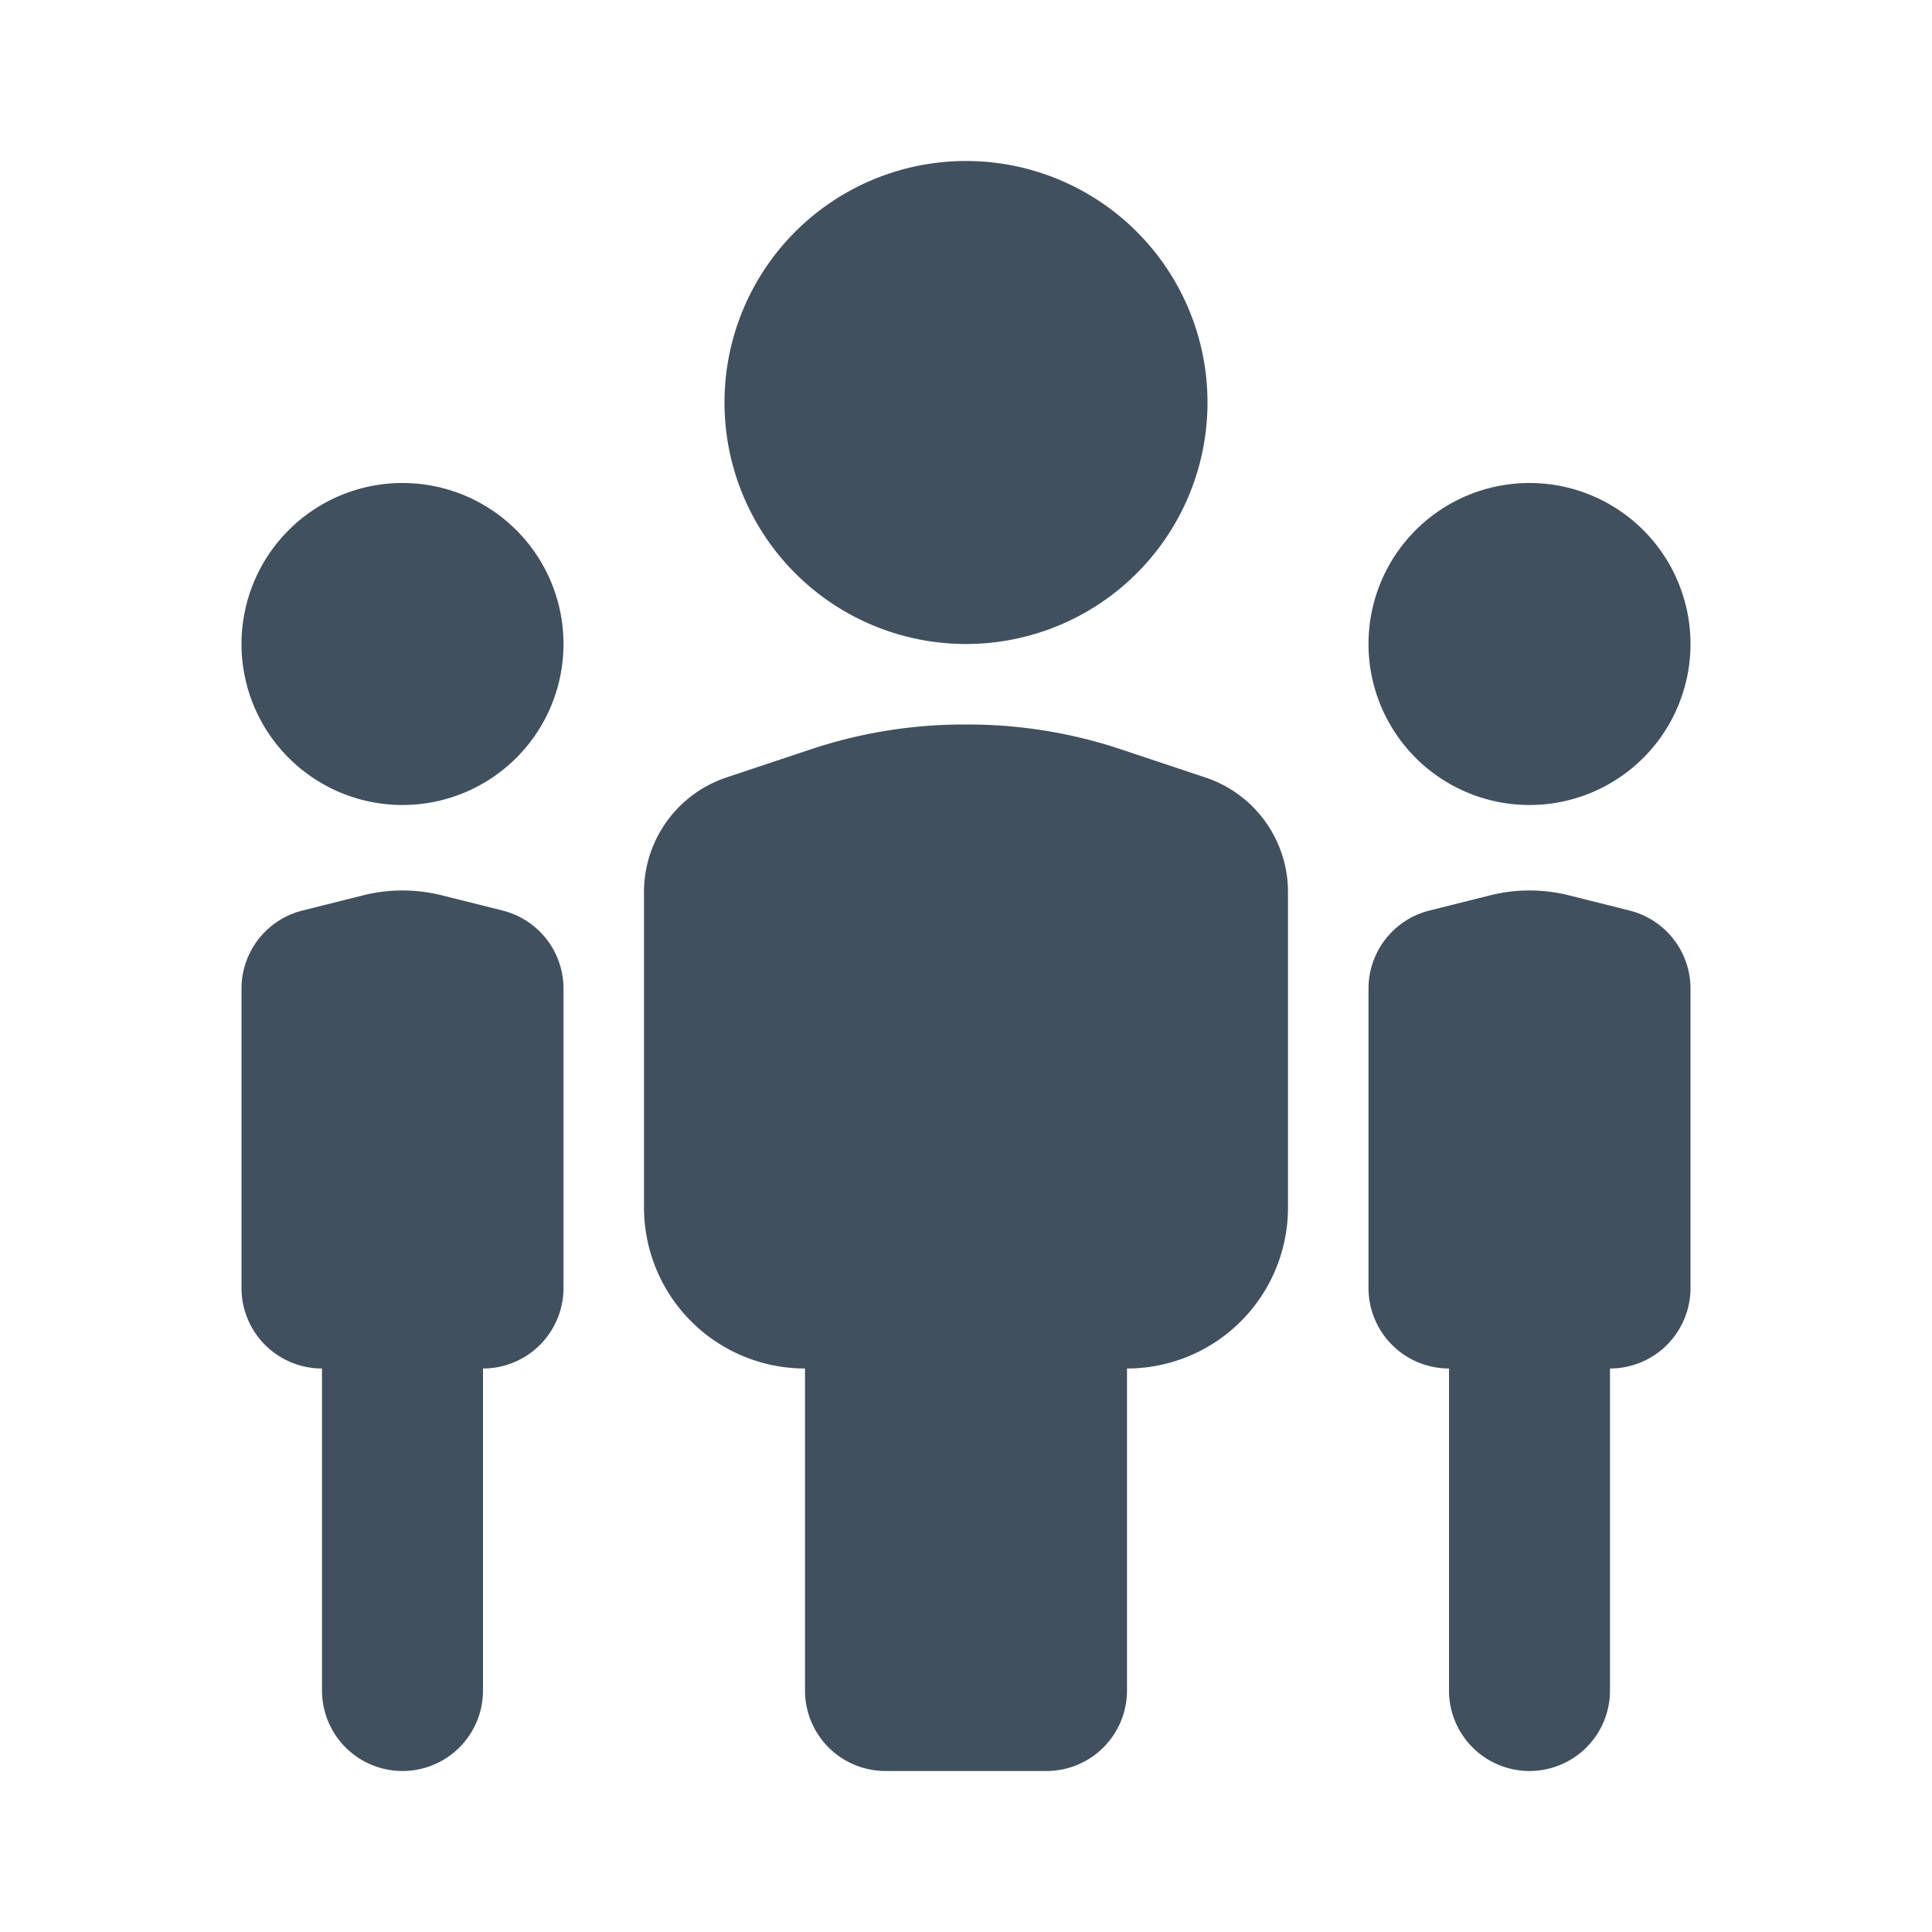 <svg id="ic_team_24" xmlns="http://www.w3.org/2000/svg" width="24" height="24" viewBox="0 0 24 24">
  <rect id="backplate" width="24" height="24" fill="none"/>
  <path id="icon" d="M9,5a3,3,0,1,1,3,3A3,3,0,0,1,9,5M5,6A2,2,0,1,0,7,8,2,2,0,0,0,5,6m9.974,3.658-1.05-.35A6,6,0,0,0,12.026,9h-.052a6,6,0,0,0-1.9.308l-1.05.35A1.5,1.5,0,0,0,8,11.081V15a2,2,0,0,0,2,2v4a1,1,0,0,0,1,1h2a1,1,0,0,0,1-1V17a2,2,0,0,0,2-2V11.081a1.5,1.5,0,0,0-1.026-1.423M6.243,11.311l-.758-.19a2.015,2.015,0,0,0-.97,0l-.758.19a1,1,0,0,0-.757.97V16a1,1,0,0,0,1,1v4a1,1,0,0,0,2,0V17a1,1,0,0,0,1-1V12.281a1,1,0,0,0-.757-.97m14,0-.758-.19a2.015,2.015,0,0,0-.97,0l-.758.19a1,1,0,0,0-.757.97V16a1,1,0,0,0,1,1v4a1,1,0,0,0,2,0V17a1,1,0,0,0,1-1V12.281a1,1,0,0,0-.757-.97M19,10a2,2,0,1,0-2-2,2,2,0,0,0,2,2" fill="#41505e"/>
</svg>
